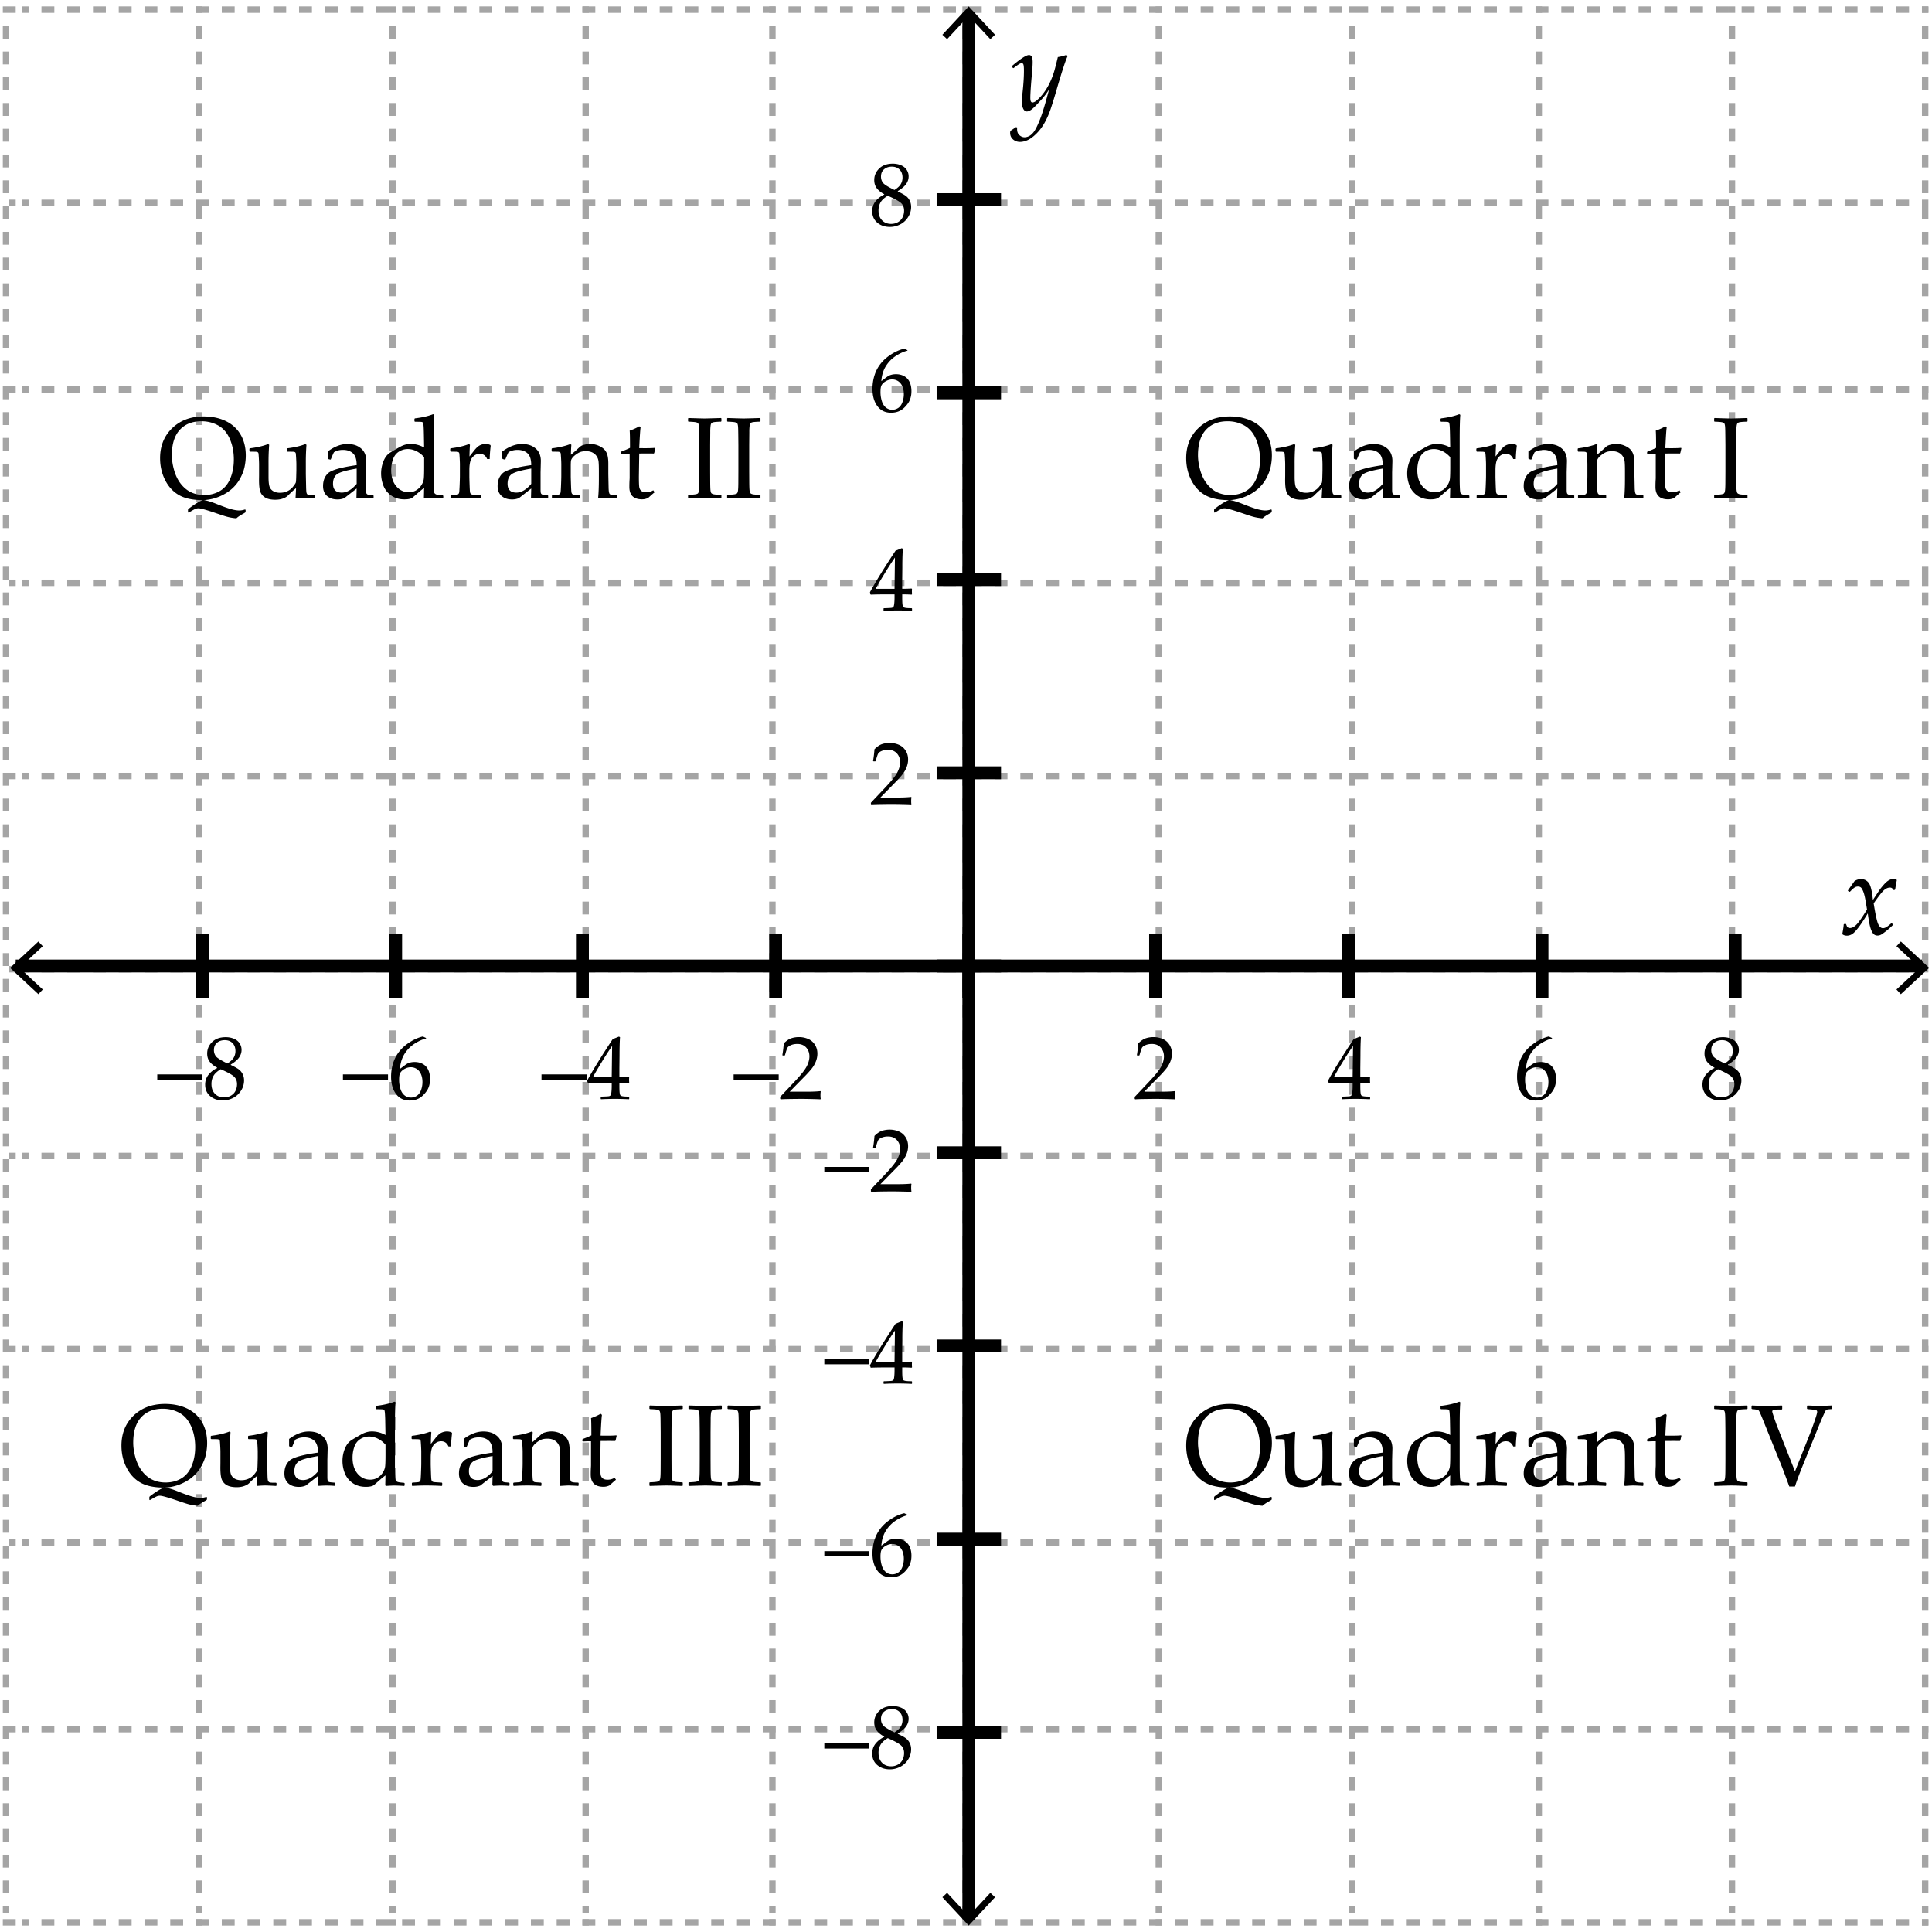 <svg xmlns="http://www.w3.org/2000/svg" width="300" height="300"><path fill="#FFF" d="M0 0h300v300H0z"/><g fill="none" stroke="#A5A5A5" stroke-miterlimit="10"><path d="M299.438 298.499h-1"/><path stroke-dasharray="2,2" d="M296.438 298.499h-293"/><path d="M2.438 298.499h-1"/></g><g fill="none" stroke="#A5A5A5" stroke-miterlimit="10"><path d="M299.438 268.499h-1"/><path stroke-dasharray="2,2" d="M296.438 268.499h-293"/><path d="M2.438 268.499h-1"/></g><g fill="none" stroke="#A5A5A5" stroke-miterlimit="10"><path d="M299.438 239.499h-1"/><path stroke-dasharray="2,2" d="M296.438 239.499h-293"/><path d="M2.438 239.499h-1"/></g><g fill="none" stroke="#A5A5A5" stroke-miterlimit="10"><path d="M299.438 209.499h-1"/><path stroke-dasharray="2,2" d="M296.438 209.499h-293"/><path d="M2.438 209.499h-1"/></g><g fill="none" stroke="#A5A5A5" stroke-miterlimit="10"><path d="M299.438 179.499h-1"/><path stroke-dasharray="2,2" d="M296.438 179.499h-293"/><path d="M2.438 179.499h-1"/></g><g fill="none" stroke="#A5A5A5" stroke-miterlimit="10"><path d="M299.438 150.499h-1"/><path stroke-dasharray="2,2" d="M296.438 150.499h-293"/><path d="M2.438 150.499h-1"/></g><g fill="none" stroke="#A5A5A5" stroke-miterlimit="10"><path d="M299.438 120.499h-1"/><path stroke-dasharray="2,2" d="M296.438 120.499h-293"/><path d="M2.438 120.499h-1"/></g><g fill="none" stroke="#A5A5A5" stroke-miterlimit="10"><path d="M299.438 90.499h-1"/><path stroke-dasharray="2,2" d="M296.438 90.499h-293"/><path d="M2.438 90.499h-1"/></g><g fill="none" stroke="#A5A5A5" stroke-miterlimit="10"><path d="M299.438 60.499h-1"/><path stroke-dasharray="2,2" d="M296.438 60.499h-293"/><path d="M2.438 60.499h-1"/></g><g fill="none" stroke="#A5A5A5" stroke-miterlimit="10"><path d="M299.438 31.499h-1"/><path stroke-dasharray="2,2" d="M296.438 31.499h-293"/><path d="M2.438 31.499h-1"/></g><g fill="none" stroke="#A5A5A5" stroke-miterlimit="10"><path d="M299.438 1.499h-1"/><path stroke-dasharray="2,2" d="M296.438 1.499h-293"/><path d="M2.438 1.499h-1"/></g><g fill="none" stroke="#A5A5A5" stroke-miterlimit="10"><path d="M298.938.999v1"/><path stroke-dasharray="2,2" d="M298.938 3.999v293"/><path d="M298.938 297.999v1"/></g><g fill="none" stroke="#A5A5A5" stroke-miterlimit="10"><path d="M268.938.999v1"/><path stroke-dasharray="2,2" d="M268.938 3.999v293"/><path d="M268.938 297.999v1"/></g><g fill="none" stroke="#A5A5A5" stroke-miterlimit="10"><path d="M238.938.999v1"/><path stroke-dasharray="2,2" d="M238.938 3.999v293"/><path d="M238.938 297.999v1"/></g><g fill="none" stroke="#A5A5A5" stroke-miterlimit="10"><path d="M209.938.999v1"/><path stroke-dasharray="2,2" d="M209.938 3.999v293"/><path d="M209.938 297.999v1"/></g><g fill="none" stroke="#A5A5A5" stroke-miterlimit="10"><path d="M179.938.999v1"/><path stroke-dasharray="2,2" d="M179.938 3.999v293"/><path d="M179.938 297.999v1"/></g><g fill="none" stroke="#A5A5A5" stroke-miterlimit="10"><path d="M149.938.999v1"/><path stroke-dasharray="2,2" d="M149.938 3.999v293"/><path d="M149.938 297.999v1"/></g><g fill="none" stroke="#A5A5A5" stroke-miterlimit="10"><path d="M119.938.999v1"/><path stroke-dasharray="2,2" d="M119.938 3.999v293"/><path d="M119.938 297.999v1"/></g><g fill="none" stroke="#A5A5A5" stroke-miterlimit="10"><path d="M90.938.999v1"/><path stroke-dasharray="2,2" d="M90.938 3.999v293"/><path d="M90.938 297.999v1"/></g><g fill="none" stroke="#A5A5A5" stroke-miterlimit="10"><path d="M60.938.999v1"/><path stroke-dasharray="2,2" d="M60.938 3.999v293"/><path d="M60.938 297.999v1"/></g><g fill="none" stroke="#A5A5A5" stroke-miterlimit="10"><path d="M30.938.999v1"/><path stroke-dasharray="2,2" d="M30.938 3.999v293"/><path d="M30.938 297.999v1"/></g><g fill="none" stroke="#A5A5A5" stroke-miterlimit="10"><path d="M.938.999v1"/><path stroke-dasharray="2,2" d="M.938 3.999v293"/><path d="M.938 297.999v1"/></g><path fill="none" stroke="#000" stroke-width="2" stroke-miterlimit="10" d="M150.438 1.999v296"/><path d="M146.33 5.398l.733.683 3.356-3.612 3.357 3.612.733-.683L150.419 1zM146.33 294.602l.733-.682 3.356 3.612 3.357-3.612.733.682-4.09 4.398z"/><g fill="none" stroke="#000" stroke-width="2" stroke-miterlimit="10"><path d="M269.438 154.999v-10M239.438 154.999v-10M209.438 154.999v-10M179.438 154.999v-10M150.438 154.999v-10M120.438 154.999v-10M90.438 154.999v-10M61.438 154.999v-10M31.438 154.999v-10"/></g><g fill="none" stroke="#000" stroke-width="2" stroke-miterlimit="10"><path d="M145.438 268.999h10M145.438 238.999h10M145.438 208.999h10M145.438 178.999h10M145.438 149.999h10M145.438 119.999h10M145.438 89.999h10M145.438 60.999h10M145.438 30.999h10"/></g><g><path fill="none" stroke="#000" stroke-width="2" stroke-miterlimit="10" d="M298.438 149.999h-296"/><path d="M295.164 146.197l-.682.732 3.612 3.357-3.612 3.357.682.732 4.399-4.089zM5.96 146.197l.683.732-3.612 3.357 3.612 3.357-.683.732-4.397-4.089z"/></g><g><path d="M135.314 125.027l-.082-.068v-.314l2.291-2.427c.943-.998 1.553-1.771 1.832-2.317.277-.547.416-1.058.416-1.531 0-.556-.168-1.019-.506-1.388-.336-.369-.793-.554-1.367-.554-.369 0-.689.058-.963.171s-.457.242-.551.383-.229.537-.406 1.189l-.063.055h-.279l-.068-.062c.104-.615.178-1.224.219-1.825.428-.42.828-.688 1.199-.803.371-.117.76-.175 1.166-.175.482 0 .945.091 1.387.273.443.183.799.478 1.066.886.27.407.404.881.404 1.418 0 .4-.08.803-.236 1.207a4.426 4.426 0 0 1-.691 1.168c-.303.377-.715.826-1.24 1.351l-2.133 2.174h2.701a20 20 0 0 0 2.07-.089l.049.055a3.655 3.655 0 0 0-.041.608c0 .228.014.407.041.54l-.049.075a45.784 45.784 0 0 0-1.51-.048 83.02 83.02 0 0 0-1.348-.021c-.441 0-1.037.006-1.783.017-.747.012-1.255.029-1.525.052z"/></g><g><path d="M137.25 94.847l-.055-.055v-.294l.055-.055c.674-.018 1.074-.039 1.199-.062s.217-.071.277-.144c.059-.073.104-.25.133-.533s.045-.583.045-.902v-.506h-1.498c-.869 0-1.605.014-2.207.041l-.117-.369c.793-1.486 2.117-3.637 3.973-6.453l.963-.39.172.082a45.094 45.094 0 0 0-.076 2.878l-.02 1.928v1.415a25.52 25.52 0 0 0 1.455-.041l.063.068c-.01.173-.014.298-.014.376.004.15.012.298.02.444l-.068.062a18.744 18.744 0 0 0-1.107-.041h-.348v.458c0 .51.014.873.041 1.087s.07.352.129.414c.061.062.18.107.359.137s.49.047.934.051l.061.055v.294l-.055.055a44.929 44.929 0 0 0-2.016-.055c-.886 0-1.652.018-2.298.055zm-1.266-3.418h2.92l.061-4.86a51.608 51.608 0 0 0-1.654 2.57c-.665 1.089-1.108 1.852-1.327 2.29z"/></g><g><path d="M140.906 54.378v.082c-.496.105-1.063.353-1.699.745a5.11 5.11 0 0 0-1.602 1.579c-.434.661-.684 1.458-.752 2.393.154-.109.332-.242.533-.396.26-.196.449-.331.57-.403s.283-.137.484-.191c.203-.055.438-.082.701-.082.471 0 .891.104 1.266.311.373.208.654.513.84.916.188.403.281.874.281 1.412 0 .761-.186 1.398-.555 1.911s-.76.879-1.176 1.101c-.414.221-.891.332-1.428.332-.916 0-1.627-.343-2.133-1.029s-.76-1.578-.76-2.676c0-.729.105-1.43.318-2.102a5.62 5.62 0 0 1 .967-1.825c.434-.544.986-1.029 1.658-1.453s1.334-.711 1.986-.861l.501.236zm-4.183 6.522c0 .451.064.898.195 1.34.129.442.338.784.625 1.025s.625.362 1.012.362c.334 0 .641-.093.924-.28.281-.187.498-.479.645-.878.148-.399.223-.819.223-1.261s-.072-.837-.219-1.186a1.802 1.802 0 0 0-.635-.813 1.657 1.657 0 0 0-.971-.291c-.273 0-.547.066-.82.198s-.484.283-.633.451-.242.348-.283.537-.063.454-.063.796z"/></g><g><path d="M137.297 30.153c-.506-.269-.889-.578-1.152-.926-.262-.349-.393-.771-.393-1.268 0-.697.258-1.295.773-1.794.514-.499 1.217-.749 2.105-.749.451 0 .869.079 1.254.236s.682.392.893.704c.209.312.314.66.314 1.042 0 .401-.123.785-.369 1.152s-.682.739-1.307 1.118v.062c.533.255.93.472 1.186.649.258.178.469.418.633.721s.246.653.246 1.049c0 .542-.156 1.063-.469 1.562a3.083 3.083 0 0 1-1.232 1.138c-.512.26-1.039.39-1.586.39-.799 0-1.457-.223-1.977-.67s-.779-1.042-.779-1.784c0-.602.18-1.12.537-1.555s.799-.773 1.322-1.015v-.062zm.555.246c-.539.319-.912.662-1.121 1.029a2.457 2.457 0 0 0-.314 1.248c0 .652.182 1.163.547 1.535.363.372.834.557 1.408.557.391 0 .746-.091 1.066-.273.318-.182.557-.432.713-.749.158-.317.236-.662.236-1.036 0-.538-.188-.957-.564-1.258-.376-.301-1.034-.652-1.971-1.053zm1.039-.902c.486-.305.818-.612.99-.919.174-.308.26-.639.26-.995 0-.524-.15-.939-.451-1.244s-.703-.458-1.209-.458c-.484 0-.885.136-1.203.407-.32.271-.479.65-.479 1.138 0 .369.104.689.311.96s.8.641 1.781 1.111z"/></g><g><path d="M128 271.512v-.813h7v.813h-7zM137.297 269.653c-.506-.27-.889-.578-1.152-.926-.262-.35-.393-.771-.393-1.269 0-.697.258-1.296.773-1.794.514-.5 1.217-.749 2.105-.749.451 0 .869.079 1.254.235.385.158.682.393.893.705.209.312.314.659.314 1.042 0 .401-.123.785-.369 1.151-.246.367-.682.74-1.307 1.118v.062c.533.256.93.472 1.186.649.258.178.469.418.633.722.164.303.246.652.246 1.049a2.9 2.9 0 0 1-.469 1.563 3.09 3.09 0 0 1-1.232 1.138c-.512.26-1.039.39-1.586.39-.799 0-1.457-.223-1.977-.67s-.779-1.041-.779-1.784c0-.602.18-1.12.537-1.556a3.69 3.69 0 0 1 1.322-1.015v-.061zm.555.246c-.539.318-.912.662-1.121 1.029a2.45 2.45 0 0 0-.314 1.247c0 .651.182 1.163.547 1.534.363.372.834.558 1.408.558.391 0 .746-.091 1.066-.273.318-.183.557-.432.713-.749.158-.316.236-.662.236-1.035 0-.537-.188-.957-.564-1.258-.376-.301-1.034-.653-1.971-1.053zm1.039-.902c.486-.305.818-.611.99-.92.174-.307.26-.639.26-.994 0-.523-.15-.939-.451-1.244s-.703-.458-1.209-.458c-.484 0-.885.136-1.203.407-.32.271-.479.65-.479 1.138 0 .369.104.689.311.96.206.271.8.642 1.781 1.111z"/></g><g><path d="M128 241.679v-.813h7v.813h-7zM140.906 235.212v.082c-.496.104-1.063.353-1.699.745a5.12 5.12 0 0 0-1.602 1.579c-.434.661-.684 1.458-.752 2.393.154-.109.332-.241.533-.396.26-.196.449-.331.57-.403s.283-.137.484-.191c.203-.055.438-.082.701-.082.471 0 .891.104 1.266.311.373.208.654.514.84.916.188.404.281.875.281 1.412 0 .762-.186 1.398-.555 1.91-.369.514-.76.88-1.176 1.102-.414.221-.891.331-1.428.331-.916 0-1.627-.343-2.133-1.028-.506-.687-.76-1.578-.76-2.677 0-.729.105-1.43.318-2.103.211-.672.535-1.28.967-1.824.434-.545.986-1.029 1.658-1.453s1.334-.711 1.986-.861l.501.237zm-4.183 6.522c0 .451.064.897.195 1.34.129.442.338.784.625 1.025s.625.362 1.012.362c.334 0 .641-.094.924-.28.281-.187.498-.479.645-.878.148-.399.223-.82.223-1.262s-.072-.838-.219-1.186a1.805 1.805 0 0 0-.635-.814 1.663 1.663 0 0 0-.971-.29c-.273 0-.547.065-.82.198s-.484.283-.633.451-.242.348-.283.537a3.884 3.884 0 0 0-.063.797z"/></g><g><path d="M128 211.846v-.813h7v.813h-7zM137.25 214.888l-.055-.055v-.294l.055-.055c.674-.018 1.074-.039 1.199-.062s.217-.071.277-.144c.059-.072.104-.25.133-.533s.045-.584.045-.902v-.506h-1.498c-.869 0-1.605.014-2.207.041l-.117-.369c.793-1.486 2.117-3.637 3.973-6.453l.963-.39.172.082a45.05 45.05 0 0 0-.076 2.878l-.02 1.928v1.415a27.554 27.554 0 0 0 1.455-.041l.063.068c-.01.173-.014.298-.014.376.004.15.012.299.02.444l-.068.062a18.744 18.744 0 0 0-1.107-.041h-.348v.458c0 .511.014.872.041 1.087s.07.352.129.414c.061.061.18.106.359.137.18.029.49.047.934.051l.061.055v.294l-.055.055a41.955 41.955 0 0 0-4.314 0zm-1.266-3.418h2.92l.061-4.86a51.14 51.14 0 0 0-1.654 2.57c-.665 1.09-1.108 1.853-1.327 2.29z"/></g><g><path d="M128 182.013v-.813h7v.813h-7zM135.314 185.069l-.082-.069v-.314l2.291-2.427c.943-.998 1.553-1.771 1.832-2.317.277-.547.416-1.057.416-1.531 0-.557-.168-1.019-.506-1.388-.336-.369-.793-.554-1.367-.554-.369 0-.689.057-.963.171s-.457.241-.551.383-.229.538-.406 1.189l-.063.055h-.279l-.068-.062c.104-.615.178-1.224.219-1.825.428-.419.828-.687 1.199-.804.371-.115.76-.174 1.166-.174.482 0 .945.092 1.387.273.443.182.799.478 1.066.885.27.408.404.881.404 1.419 0 .401-.08.804-.236 1.206a4.436 4.436 0 0 1-.691 1.17c-.303.375-.715.826-1.24 1.35l-2.133 2.174h2.701c.828 0 1.52-.029 2.07-.089l.049.055a3.672 3.672 0 0 0-.041.608c0 .229.014.408.041.54l-.049.075a48.81 48.81 0 0 0-1.51-.048 83.02 83.02 0 0 0-1.348-.021c-.441 0-1.037.006-1.783.018-.747.012-1.255.028-1.525.052z"/></g><g><path d="M176.28 170.702l-.082-.068v-.314l2.29-2.428c.943-.998 1.554-1.77 1.832-2.316s.417-1.058.417-1.531c0-.557-.169-1.02-.506-1.389s-.793-.553-1.367-.553c-.369 0-.69.057-.964.17-.273.114-.457.242-.55.383-.094.142-.229.538-.407 1.189l-.062.055h-.28l-.068-.061c.104-.615.178-1.225.219-1.826.429-.419.828-.687 1.2-.803.371-.116.76-.174 1.165-.174.483 0 .945.091 1.388.273.442.182.798.477 1.066.885s.403.881.403 1.418c0 .401-.079.804-.235 1.207a4.459 4.459 0 0 1-.691 1.169 17.87 17.87 0 0 1-1.24 1.351l-2.133 2.174h2.7c.829 0 1.52-.03 2.071-.09l.048.055a3.676 3.676 0 0 0-.041.609c0 .228.014.407.041.539l-.048.076c-.328-.019-.832-.035-1.511-.049s-1.128-.02-1.347-.02c-.442 0-1.037.006-1.784.017s-1.255.028-1.524.052z"/></g><g><path d="M208.383 170.688l-.055-.055v-.295l.055-.055c.675-.018 1.074-.038 1.2-.061a.439.439 0 0 0 .276-.145c.06-.072.104-.25.134-.533.029-.282.044-.583.044-.902v-.506h-1.497c-.87 0-1.606.014-2.208.041l-.116-.369c.793-1.485 2.117-3.637 3.972-6.453l.964-.389.171.082c-.05.774-.075 1.733-.075 2.877l-.021 1.928v1.416a27.599 27.599 0 0 0 1.456-.041l.062.068a8.353 8.353 0 0 0-.014.375c.005.15.012.299.021.445l-.068.061a18.803 18.803 0 0 0-1.107-.041h-.349v.459c0 .51.014.872.041 1.086.027.215.07.353.13.414s.179.107.359.137c.18.029.49.047.933.051l.062.055v.295l-.055.055a44.968 44.968 0 0 0-2.017-.055c-.885 0-1.651.018-2.298.055zm-1.265-3.418h2.919l.062-4.861a50.89 50.89 0 0 0-1.654 2.57c-.666 1.09-1.108 1.854-1.327 2.291z"/></g><g><path d="M240.997 161.178v.082c-.497.105-1.063.354-1.699.746a5.13 5.13 0 0 0-1.603 1.578c-.433.661-.684 1.459-.752 2.393.155-.109.333-.241.533-.396.26-.195.45-.33.571-.402a1.88 1.88 0 0 1 .484-.191c.203-.055.437-.082.701-.082.47 0 .891.104 1.265.311s.654.513.841.916.28.874.28 1.412c0 .761-.185 1.397-.554 1.91s-.761.879-1.176 1.101-.891.331-1.429.331c-.916 0-1.627-.342-2.133-1.028s-.759-1.578-.759-2.677c0-.729.105-1.43.318-2.102.211-.672.534-1.281.967-1.825s.985-1.028 1.658-1.452c.672-.424 1.334-.711 1.985-.861l.502.236zm-4.184 6.522c0 .451.064.898.195 1.34.129.442.338.784.625 1.025a1.52 1.52 0 0 0 1.012.363c.333 0 .641-.094.923-.281.282-.187.498-.479.646-.878.148-.399.223-.819.223-1.261 0-.442-.073-.838-.219-1.187s-.357-.62-.636-.813-.602-.291-.971-.291a1.86 1.86 0 0 0-.82.199 1.964 1.964 0 0 0-.632.451c-.148.168-.243.348-.284.536s-.062.455-.062.797z"/></g><g><path d="M266.22 165.786c-.506-.269-.89-.577-1.152-.926-.262-.349-.393-.771-.393-1.268 0-.697.258-1.296.772-1.795s1.217-.748 2.105-.748c.451 0 .869.078 1.255.235.385.157.682.392.892.704s.314.66.314 1.043c0 .4-.123.785-.369 1.151s-.682.739-1.306 1.118v.061c.533.256.929.473 1.186.65.258.178.469.418.633.721s.246.652.246 1.049a2.9 2.9 0 0 1-.469 1.563c-.312.499-.723.879-1.233 1.139s-1.039.389-1.586.389c-.798 0-1.456-.223-1.976-.67-.52-.446-.779-1.041-.779-1.783 0-.602.179-1.121.537-1.556a3.682 3.682 0 0 1 1.322-1.015v-.062zm.553.246c-.538.319-.911.662-1.121 1.029s-.314.783-.314 1.248c0 .651.183 1.162.547 1.534s.834.558 1.408.558c.392 0 .747-.092 1.066-.273.319-.183.558-.432.714-.749.158-.317.236-.662.236-1.036 0-.537-.188-.957-.564-1.258-.375-.301-1.033-.652-1.972-1.053zm1.04-.903c.487-.305.818-.611.991-.919s.26-.64.26-.995c0-.523-.15-.938-.451-1.244-.301-.305-.704-.457-1.21-.457-.483 0-.884.135-1.203.406s-.479.65-.479 1.139c0 .369.104.689.312.96.206.271.8.642 1.78 1.11z"/></g><g><path d="M24.42 167.645v-.813h7v.813h-7zM33.717 165.786c-.506-.269-.89-.577-1.152-.926-.262-.349-.393-.771-.393-1.268 0-.697.258-1.296.772-1.795s1.217-.748 2.105-.748c.451 0 .869.078 1.255.235.385.157.682.392.892.704s.314.66.314 1.043c0 .4-.123.785-.369 1.151s-.682.739-1.306 1.118v.061c.533.256.929.473 1.186.65.258.178.469.418.633.721s.246.652.246 1.049a2.9 2.9 0 0 1-.469 1.563c-.312.499-.723.879-1.233 1.139s-1.039.389-1.586.389c-.798 0-1.456-.223-1.976-.67-.52-.446-.779-1.041-.779-1.783 0-.602.179-1.121.537-1.556a3.682 3.682 0 0 1 1.322-1.015v-.062zm.554.246c-.538.319-.911.662-1.121 1.029s-.314.783-.314 1.248c0 .651.183 1.162.547 1.534s.834.558 1.408.558c.392 0 .747-.092 1.066-.273.319-.183.558-.432.714-.749.158-.317.236-.662.236-1.036 0-.537-.188-.957-.564-1.258-.376-.301-1.034-.652-1.972-1.053zm1.039-.903c.487-.305.818-.611.991-.919s.26-.64.26-.995c0-.523-.15-.938-.451-1.244-.301-.305-.704-.457-1.21-.457-.483 0-.884.135-1.203.406s-.479.65-.479 1.139c0 .369.104.689.312.96.206.271.8.642 1.78 1.11z"/></g><g><path d="M53.252 167.645v-.813h7v.813h-7zM66.158 161.178v.082c-.497.105-1.063.354-1.699.746a5.13 5.13 0 0 0-1.603 1.578c-.433.661-.684 1.459-.752 2.393.155-.109.333-.241.533-.396.26-.195.45-.33.571-.402a1.88 1.88 0 0 1 .484-.191c.203-.055.437-.082.701-.082.47 0 .891.104 1.265.311s.654.513.841.916.28.874.28 1.412c0 .761-.185 1.397-.554 1.91s-.761.879-1.176 1.101-.891.331-1.429.331c-.916 0-1.627-.342-2.133-1.028s-.759-1.578-.759-2.677c0-.729.105-1.43.318-2.102.211-.672.534-1.281.967-1.825s.985-1.028 1.658-1.452c.672-.424 1.334-.711 1.985-.861l.502.236zm-4.183 6.522c0 .451.064.898.195 1.34.129.442.338.784.625 1.025a1.52 1.52 0 0 0 1.012.363c.333 0 .641-.094.923-.281.282-.187.498-.479.646-.878.148-.399.223-.819.223-1.261 0-.442-.073-.838-.219-1.187s-.357-.62-.636-.813-.602-.291-.971-.291a1.86 1.86 0 0 0-.82.199 1.964 1.964 0 0 0-.632.451c-.148.168-.243.348-.284.536s-.062.455-.062.797z"/></g><g><path d="M84.084 167.645v-.813h7v.813h-7zM93.333 170.688l-.055-.055v-.295l.055-.055c.675-.018 1.074-.038 1.2-.061a.439.439 0 0 0 .276-.145c.06-.072.104-.25.134-.533.029-.282.044-.583.044-.902v-.506H93.49c-.87 0-1.606.014-2.208.041l-.116-.369c.793-1.485 2.117-3.637 3.972-6.453l.964-.389.171.082c-.05.774-.075 1.733-.075 2.877l-.021 1.928v1.416a27.599 27.599 0 0 0 1.456-.041l.062.068a8.353 8.353 0 0 0-.014.375c.005.15.012.299.021.445l-.068.061a18.803 18.803 0 0 0-1.107-.041h-.349v.459c0 .51.014.872.041 1.086.027.215.07.353.13.414s.179.107.359.137c.18.029.49.047.933.051l.062.055v.295l-.055.055a44.968 44.968 0 0 0-2.017-.055c-.885 0-1.651.018-2.298.055zm-1.265-3.418h2.919l.062-4.861a50.89 50.89 0 0 0-1.654 2.57c-.666 1.09-1.108 1.854-1.327 2.291z"/></g><g><path d="M113.916 167.645v-.813h7v.813h-7zM121.23 170.702l-.082-.068v-.314l2.29-2.428c.943-.998 1.554-1.77 1.832-2.316s.417-1.058.417-1.531c0-.557-.169-1.02-.506-1.389s-.793-.553-1.367-.553c-.369 0-.69.057-.964.17-.273.114-.457.242-.55.383-.094.142-.229.538-.407 1.189l-.062.055h-.28l-.068-.061c.104-.615.178-1.225.219-1.826.429-.419.828-.687 1.2-.803.371-.116.76-.174 1.165-.174.483 0 .945.091 1.388.273.442.182.798.477 1.066.885s.403.881.403 1.418c0 .401-.079.804-.235 1.207a4.459 4.459 0 0 1-.691 1.169 17.87 17.87 0 0 1-1.24 1.351l-2.133 2.174h2.7c.829 0 1.52-.03 2.071-.09l.048.055a3.676 3.676 0 0 0-.041.609c0 .228.014.407.041.539l-.048.076c-.328-.019-.832-.035-1.511-.049s-1.128-.02-1.347-.02c-.442 0-1.037.006-1.784.017s-1.255.028-1.524.052z"/></g><g><path d="M286.07 145.053c.141-.75.214-1.248.22-1.494l.053-.07.229-.035.088.053.176.448a.75.75 0 0 0 .422.149c.369 0 .744-.215 1.125-.646.381-.43.891-1.173 1.529-2.228-.029-.193-.1-.62-.211-1.278-.111-.66-.234-1.159-.369-1.499s-.263-.557-.382-.65a.662.662 0 0 0-.418-.141.996.996 0 0 0-.523.136 3.255 3.255 0 0 0-.558.479l-.185.185-.088.018-.211-.123-.018-.097 1.011-1.433a1.753 1.753 0 0 1 1.037-.316c.486 0 .879.193 1.178.58s.516 1.274.65 2.663l.94-1.424c.094-.158.302-.428.624-.809s.609-.647.861-.8.501-.229.747-.229c.188 0 .369.05.545.149-.135.691-.22 1.181-.255 1.468l-.062.07-.141.035-.088-.044a.84.84 0 0 0-.225-.269.539.539 0 0 0-.303-.074c-.305 0-.611.133-.918.4-.309.266-.843.95-1.604 2.052.27 1.705.502 2.772.698 3.204.196.43.441.646.734.646.17 0 .344-.052.523-.153.178-.104.44-.307.786-.611l.105.009.123.185-.009.105c-.375.369-.729.683-1.059.94-.332.258-.58.434-.748.527a1.13 1.13 0 0 1-.566.141c-.287 0-.519-.114-.694-.343s-.325-.577-.448-1.046-.243-1.151-.36-2.048c-.498.838-.958 1.538-1.38 2.101s-.767.929-1.033 1.099-.543.255-.83.255c-.29.001-.53-.079-.718-.237z"/></g><g><path d="M156.895 20.323l.87-.589.185.062a1.976 1.976 0 0 0-.018.246c0 .422.123.74.369.954s.51.321.791.321c.223 0 .449-.057.682-.171.23-.114.457-.303.676-.567.221-.264.468-.706.743-1.327s.525-1.291.751-2.008.444-1.466.655-2.246l.299-1.099c-.398.609-.765 1.099-1.099 1.468s-.662.721-.984 1.055-.589.565-.8.694-.398.193-.563.193c-.246 0-.439-.151-.58-.453s-.211-.675-.211-1.121c0-.229.041-.697.123-1.406.141-1.283.211-2.396.211-3.34 0-.486-.025-.804-.075-.954s-.136-.224-.259-.224c-.135 0-.305.067-.51.202s-.463.322-.773.563l-.114-.035-.097-.211.026-.132c1.307-1.102 2.168-1.652 2.584-1.652a.48.48 0 0 1 .418.229c.102.152.153.439.153.861 0 .398-.029.92-.088 1.564-.182 1.992-.272 3.322-.272 3.99 0 .234.024.413.074.536s.14.185.269.185c.088 0 .203-.035.347-.105s.374-.261.69-.571.633-.702.949-1.173.599-.992.849-1.56c.248-.568.443-1.11.584-1.626s.311-1.187.51-2.013c.398-.059.841-.17 1.327-.334l.193.176c-.293.586-.832 2.218-1.617 4.896a85.41 85.41 0 0 1-.997 3.256c-.268.794-.582 1.518-.945 2.171s-.785 1.22-1.266 1.701-.934.819-1.357 1.015c-.426.196-.831.294-1.218.294-.416 0-.775-.13-1.077-.391s-.452-.602-.452-1.024c0-.089.014-.189.044-.3z"/></g><g><path d="M188.525 79.547v-.404l.053-.105c.932-.721 1.676-1.181 2.232-1.38-1.541 0-2.768-.259-3.679-.778s-1.629-1.293-2.153-2.325-.787-2.168-.787-3.41c0-1.898.629-3.453 1.886-4.663s2.882-1.815 4.874-1.815c1.295 0 2.438.237 3.428.712s1.758 1.172 2.303 2.092.816 2.01.816 3.27c0 .539-.06 1.107-.18 1.705s-.35 1.21-.689 1.837-.781 1.178-1.323 1.652-1.187.867-1.934 1.178-1.536.492-2.368.545c.492.07 1.139.267 1.941.589 1.014.404 1.771.675 2.272.813s.933.207 1.296.207c.24 0 .531-.053.871-.158l.088.062v.299l-.035.088a2.753 2.753 0 0 1-.387.237c-.504.287-.838.516-1.002.686-.1 0-.311-.023-.633-.07s-.648-.119-.977-.215-.84-.265-1.537-.505c-1.488-.51-2.406-.765-2.752-.765-.152 0-.306.031-.461.092s-.371.174-.646.338l-.43.246-.087-.055zm-2.505-8.851c0 .715.116 1.484.348 2.307s.577 1.529 1.037 2.118.99 1.027 1.591 1.314 1.284.431 2.052.431c.908 0 1.717-.208 2.426-.624s1.248-1.062 1.617-1.938.555-1.859.555-2.949c0-1.184-.211-2.253-.633-3.208s-1.023-1.649-1.803-2.083-1.643-.65-2.592-.65c-1.424 0-2.547.445-3.367 1.336s-1.231 2.206-1.231 3.946zM200.961 68.956l.168.114a36.31 36.31 0 0 0-.098 2.927v2.048c0 .75.058 1.271.172 1.564s.313.517.594.672.615.233 1.002.233c.428 0 .816-.083 1.168-.25s.646-.403.884-.708.374-.51.409-.615.059-.401.07-.888l.025-.984v-.949c0-.234-.012-.554-.035-.958s-.042-.653-.057-.747-.061-.163-.137-.207-.229-.066-.457-.066l-.738-.009-.078-.07v-.378l.07-.07c1.119-.135 2.063-.354 2.83-.659l.166.114a36.441 36.441 0 0 0-.096 2.927v1.547c0 .088.014.806.043 2.153.012.498.043.801.093.91s.118.185.206.229.35.066.783.066h.246l.078.07v.352l-.07.079a36.017 36.017 0 0 0-1.66-.07c-.357 0-.771.021-1.24.062l-.078-.07c.035-.598.061-1.104.078-1.521-.369.287-.791.671-1.266 1.151-.182.182-.441.334-.781.457s-.727.185-1.16.185c-.656 0-1.168-.104-1.534-.312s-.626-.495-.778-.861-.229-.998-.229-1.894l.01-.694V72.12c0-.234-.012-.554-.035-.958s-.043-.653-.058-.747-.06-.163-.136-.207-.229-.066-.457-.066l-.738-.009-.08-.07v-.378l.07-.07c1.12-.135 2.063-.354 2.831-.659zM210.639 71.373l-.344-.088-.07-.088v-1.09c1.043-.773 2.057-1.16 3.041-1.16.674 0 1.234.126 1.68.378s.768.567.967.945.299.819.299 1.323l-.045 1.767v2.619c0 .357.025.574.075.65s.106.127.171.154.186.048.361.066l.5.044.07.079v.352l-.07.07a14.727 14.727 0 0 0-1.195-.053c-.352 0-.773.018-1.266.053l-.131-.123.035-1.415-1.916 1.494a2.702 2.702 0 0 1-1.055.202c-.469 0-.872-.085-1.209-.255s-.595-.407-.773-.712-.268-.674-.268-1.107c0-.861.27-1.534.809-2.017s2.01-.895 4.412-1.235c0-.867-.193-1.478-.58-1.833s-.906-.532-1.557-.532c-.34 0-.648.05-.927.149s-.438.18-.479.242-.199.42-.475 1.077l-.06.044zm4.078 1.389c-1.641.275-2.664.571-3.068.888s-.605.806-.605 1.468c0 .914.453 1.371 1.361 1.371.779 0 1.551-.451 2.313-1.354v-2.373zM223.689 65.414v-.369l.07-.079c1.119-.129 2.063-.346 2.83-.65l.168.105c-.064.674-.098 2.024-.098 4.052v5.757c0 .592.011 1.109.031 1.551s.057.705.109.787.14.149.26.202.461.103 1.023.149l.08.07v.334l-.08.079a24.458 24.458 0 0 0-1.477-.062c-.316 0-.768.021-1.354.062l-.096-.097c.018-.574.025-.976.025-1.204l.01-.334c-.322.234-.645.495-.967.782-.475.422-.785.686-.932.791-.27.135-.654.202-1.152.202-.809 0-1.495-.199-2.061-.598s-.969-.907-1.209-1.525-.359-1.252-.359-1.903c0-.662.124-1.299.373-1.912s.604-1.059 1.063-1.34.961-.573 1.503-.875 1.08-.453 1.613-.453c.744 0 1.453.185 2.127.554l-.035-1.96c-.012-.68-.029-1.153-.053-1.419s-.053-.425-.088-.475-.096-.086-.181-.11-.44-.035-1.067-.035l-.076-.077zm1.504 5.581c-.363-.41-.767-.724-1.209-.94s-.887-.325-1.332-.325c-.492 0-.95.133-1.375.4s-.73.662-.918 1.187-.281 1.094-.281 1.709c0 1.025.259 1.849.777 2.47s1.17.932 1.955.932c.428 0 .808-.098 1.139-.294s.604-.461.817-.795.339-.668.374-1.002.053-.946.053-1.837v-1.505zM232.145 68.956l.168.114c-.035.34-.063.943-.08 1.811l.66-.835c.217-.275.408-.488.575-.637s.362-.265.585-.347.451-.123.686-.123c.258 0 .5.053.729.158l.063.123a20.947 20.947 0 0 0-.158 2.057h-.396c-.234-.539-.611-.809-1.133-.809-.363 0-.68.116-.949.347s-.45.521-.541.87-.137.79-.137 1.323v.976c0 .176.012.606.035 1.292s.049 1.081.075 1.187.067.183.123.233.129.083.22.101.508.047 1.252.088l.08.07v.369l-.08.079a40.637 40.637 0 0 0-2.443-.07c-.674 0-1.377.023-2.109.07l-.078-.079v-.369l.078-.07c.568-.035.89-.062.963-.079s.138-.054.193-.11.094-.141.114-.255.044-.492.07-1.134.04-1.126.04-1.455V72.12c0-.234-.012-.554-.035-.958s-.043-.653-.058-.747-.06-.163-.136-.207-.229-.066-.457-.066l-.738-.009-.08-.07v-.378l.07-.07c1.118-.135 2.061-.354 2.829-.659zM237.744 71.373l-.344-.088-.07-.088v-1.09c1.043-.773 2.057-1.16 3.041-1.16.674 0 1.234.126 1.68.378s.768.567.967.945.299.819.299 1.323l-.045 1.767v2.619c0 .357.025.574.075.65s.106.127.171.154.186.048.361.066l.5.044.07.079v.352l-.07.07a14.727 14.727 0 0 0-1.195-.053c-.352 0-.773.018-1.266.053l-.131-.123.035-1.415-1.916 1.494a2.702 2.702 0 0 1-1.055.202c-.469 0-.872-.085-1.209-.255s-.595-.407-.773-.712-.268-.674-.268-1.107c0-.861.27-1.534.809-2.017s2.01-.895 4.412-1.235c0-.867-.193-1.478-.58-1.833s-.906-.532-1.557-.532c-.34 0-.648.05-.927.149s-.438.18-.479.242-.199.42-.475 1.077l-.06.044zm4.078 1.389c-1.641.275-2.664.571-3.068.888s-.605.806-.605 1.468c0 .914.453 1.371 1.361 1.371.779 0 1.551-.451 2.313-1.354v-2.373zM247.887 68.956l.166.114c-.035.393-.059.908-.07 1.547.469-.387.914-.779 1.336-1.178.123-.111.239-.193.348-.246s.289-.108.541-.167.51-.088.773-.088c.445 0 .877.091 1.296.272s.735.397.949.646.362.543.444.883.123.759.123 1.257v1.547c0 .1.014.829.043 2.188.012.557.074.888.186.993s.475.158 1.09.158l.07.07v.378l-.07.07a29.102 29.102 0 0 0-1.512-.07c-.152 0-.58.023-1.283.07l-.105-.097c.076-.762.113-1.755.113-2.979v-1.151c0-.691-.016-1.189-.048-1.494s-.13-.582-.294-.831-.385-.442-.66-.58-.604-.207-.984-.207c-.305 0-.564.031-.781.092s-.461.188-.73.378-.469.369-.598.536-.206.322-.232.466-.039.45-.039.918v1.529c0 .129.012.543.035 1.244s.048 1.109.074 1.226.066.202.119.255.117.086.193.101.393.04.949.075l.078.07v.369l-.07.079a33.066 33.066 0 0 0-2.117-.07c-.674 0-1.377.023-2.109.07l-.08-.079v-.369l.08-.07c.568-.035.889-.062.962-.079s.138-.054.193-.11.094-.141.114-.255.044-.492.07-1.134.039-1.126.039-1.455V72.12c0-.234-.012-.554-.035-.958s-.042-.653-.057-.747-.061-.163-.137-.207-.229-.066-.457-.066l-.738-.009-.078-.07v-.378l.07-.07c1.119-.135 2.062-.354 2.83-.659zM255.762 70.433v-.229l.061-.088c.551-.205.996-.396 1.336-.571 0-1.529-.018-2.42-.053-2.672.604-.211 1.1-.437 1.486-.677l.211.176c-.059.369-.129 1.441-.211 3.217.293.006.609.009.949.009.691 0 1.186-.018 1.484-.053l.063.062-.168.738-.07.079a49.737 49.737 0 0 0-.992-.009c-.328 0-.75.003-1.266.009l-.053 3.577c0 .826.019 1.367.057 1.622s.144.454.316.598.43.215.77.215c.393 0 .756-.103 1.09-.308l.211.316c-.141.1-.479.393-1.012.879a2.197 2.197 0 0 1-.932.211c-1.318 0-1.977-.639-1.977-1.916 0-.469.012-.867.035-1.195.006-.1.008-.202.008-.308v-3.647h-.359c-.264 0-.566.012-.906.035l-.078-.07zM266.246 64.913l1.1.035c.721.023 1.191.035 1.414.035.199 0 1.041-.023 2.523-.07l.07.062v.439l-.07.062c-.404.012-.717.029-.937.053s-.38.067-.479.132-.165.215-.197.453-.049.567-.049.989l-.018 2.021v4.069l.01 1.714c.006.662.023 1.09.053 1.283s.071.322.127.387.162.119.32.163.549.078 1.17.101l.07.053v.439l-.07.07-1.547-.053a36.028 36.028 0 0 0-.977-.018c-.182 0-1.02.023-2.514.07l-.07-.07v-.439l.07-.053c.545-.023.908-.053 1.09-.088s.304-.081.365-.136.111-.174.149-.356.06-.586.065-1.213l.01-1.854v-4.069l-.018-1.714c-.006-.668-.022-1.099-.049-1.292s-.067-.322-.123-.387-.162-.117-.32-.158-.549-.073-1.17-.097l-.07-.062v-.439l.072-.062z"/><g><path d="M29.192 79.547v-.404l.053-.105c.932-.721 1.676-1.181 2.232-1.38-1.541 0-2.767-.259-3.678-.778s-1.629-1.293-2.153-2.325-.787-2.168-.787-3.41c0-1.898.628-3.453 1.885-4.663s2.881-1.815 4.874-1.815c1.295 0 2.438.237 3.428.712s1.758 1.172 2.303 2.092.817 2.01.817 3.27c0 .539-.06 1.107-.18 1.705s-.35 1.21-.69 1.837-.781 1.178-1.323 1.652-1.187.867-1.934 1.178-1.537.492-2.369.545c.492.07 1.14.267 1.942.589 1.014.404 1.771.675 2.272.813s.933.207 1.296.207c.24 0 .53-.053.87-.158l.088.062v.299l-.035.088a2.753 2.753 0 0 1-.387.237c-.504.287-.838.516-1.002.686-.1 0-.311-.023-.633-.07s-.647-.119-.976-.215-.841-.265-1.538-.505c-1.488-.51-2.405-.765-2.751-.765-.152 0-.306.031-.461.092s-.371.174-.646.338l-.429.244-.088-.053zm-2.504-8.851c0 .715.116 1.484.347 2.307s.577 1.529 1.037 2.118.99 1.027 1.591 1.314 1.285.431 2.052.431c.908 0 1.717-.208 2.426-.624s1.248-1.062 1.617-1.938.554-1.859.554-2.949c0-1.184-.211-2.253-.633-3.208s-1.022-1.649-1.802-2.083-1.644-.65-2.593-.65c-1.424 0-2.546.445-3.366 1.336s-1.23 2.206-1.23 3.946zM41.629 68.956l.167.114a36.376 36.376 0 0 0-.097 2.927v2.048c0 .75.057 1.271.171 1.564s.312.517.593.672.615.233 1.002.233c.428 0 .817-.083 1.169-.25s.646-.403.883-.708.374-.51.409-.615.059-.401.07-.888l.026-.984v-.949c0-.234-.012-.554-.035-.958s-.042-.653-.057-.747-.06-.163-.136-.207-.229-.066-.457-.066l-.737-.008-.079-.07v-.378l.07-.07c1.119-.135 2.063-.354 2.83-.659l.167.114a36.376 36.376 0 0 0-.097 2.927v1.547c0 .088.015.806.044 2.153.012.498.042.801.092.91s.119.185.207.229.349.066.782.066h.246l.079.07v.352l-.07.079c-.826-.047-1.38-.07-1.661-.07-.357 0-.771.021-1.239.062l-.079-.07c.035-.598.062-1.104.079-1.521-.369.287-.791.671-1.266 1.151-.182.182-.442.334-.782.457s-.727.185-1.16.185c-.656 0-1.167-.104-1.534-.312s-.625-.495-.778-.861-.229-.998-.229-1.894l.009-.694V72.12c0-.234-.012-.554-.035-.958s-.042-.653-.057-.747-.06-.163-.136-.207-.229-.066-.457-.066l-.738-.009-.079-.07v-.378l.07-.07c1.119-.135 2.062-.354 2.83-.659zM51.306 71.373l-.343-.088-.07-.088v-1.09c1.043-.773 2.057-1.16 3.041-1.16.674 0 1.233.126 1.679.378s.768.567.967.945.299.819.299 1.323l-.044 1.767v2.619c0 .357.025.574.075.65s.107.127.171.154.185.048.36.066l.501.044.07.079v.352l-.07.07a14.727 14.727 0 0 0-1.195-.053c-.352 0-.773.018-1.266.053l-.132-.123.035-1.415-1.916 1.494a2.702 2.702 0 0 1-1.055.202c-.469 0-.872-.085-1.208-.255s-.595-.407-.773-.712-.268-.674-.268-1.107c0-.861.27-1.534.809-2.017s2.01-.895 4.412-1.235c0-.867-.193-1.478-.58-1.833s-.905-.532-1.556-.532c-.34 0-.649.05-.927.149s-.438.18-.479.242-.199.42-.475 1.077l-.062.044zm4.078 1.389c-1.641.275-2.663.571-3.067.888s-.606.806-.606 1.468c0 .914.454 1.371 1.362 1.371.779 0 1.55-.451 2.312-1.354v-2.373zM64.357 65.414v-.369l.07-.079c1.119-.129 2.063-.346 2.83-.65l.167.105c-.064.674-.097 2.024-.097 4.052v5.757c0 .592.01 1.109.031 1.551s.057.705.11.787.139.149.259.202.461.103 1.024.149l.079.07v.334l-.079.079a24.458 24.458 0 0 0-1.477-.062c-.316 0-.768.021-1.354.062l-.097-.097c.018-.574.026-.976.026-1.204l.009-.334c-.322.234-.645.495-.967.782-.475.422-.785.686-.932.791-.27.135-.653.202-1.151.202-.809 0-1.496-.199-2.061-.598s-.968-.907-1.208-1.525-.36-1.252-.36-1.903c0-.662.125-1.299.374-1.912s.604-1.059 1.063-1.34.961-.573 1.503-.875 1.08-.453 1.613-.453c.744 0 1.453.185 2.127.554l-.035-1.96c-.012-.68-.029-1.153-.053-1.419s-.053-.425-.088-.475-.095-.086-.18-.11-.441-.035-1.068-.035l-.078-.077zm1.503 5.581c-.363-.41-.766-.724-1.208-.94s-.886-.325-1.332-.325c-.492 0-.951.133-1.375.4s-.731.662-.918 1.187-.281 1.094-.281 1.709c0 1.025.259 1.849.778 2.47s1.17.932 1.956.932c.428 0 .807-.098 1.138-.294s.604-.461.817-.795.338-.668.374-1.002.053-.946.053-1.837v-1.505zM72.813 68.956l.167.114c-.035.34-.062.943-.079 1.811l.659-.835c.217-.275.409-.488.576-.637s.362-.265.584-.347.451-.123.686-.123c.258 0 .501.053.729.158l.062.123a20.947 20.947 0 0 0-.158 2.057h-.396c-.234-.539-.612-.809-1.134-.809-.363 0-.68.116-.949.347s-.45.521-.541.87-.136.79-.136 1.323v.976c0 .176.012.606.035 1.292s.048 1.081.075 1.187.067.183.123.233.129.083.22.101.508.047 1.252.088l.079.07v.369l-.079.079a40.637 40.637 0 0 0-2.443-.07c-.674 0-1.377.023-2.109.07l-.079-.079v-.369l.079-.07c.568-.035.889-.062.962-.079s.138-.054.193-.11.094-.141.114-.255.044-.492.07-1.134.04-1.126.04-1.455V72.12c0-.234-.012-.554-.035-.958s-.042-.653-.057-.747-.06-.163-.136-.207-.229-.066-.457-.066l-.738-.009-.079-.07v-.378l.07-.07c1.119-.135 2.062-.354 2.83-.659zM78.411 71.373l-.343-.088-.07-.088v-1.09c1.043-.773 2.057-1.16 3.041-1.16.674 0 1.233.126 1.679.378s.768.567.967.945.299.819.299 1.323l-.044 1.767v2.619c0 .357.025.574.075.65s.107.127.171.154.185.048.36.066l.501.044.07.079v.352l-.07.07a14.727 14.727 0 0 0-1.195-.053c-.352 0-.773.018-1.266.053l-.132-.123.035-1.415-1.916 1.494a2.702 2.702 0 0 1-1.055.202c-.469 0-.872-.085-1.208-.255s-.595-.407-.773-.712-.268-.674-.268-1.107c0-.861.27-1.534.809-2.017s2.01-.895 4.412-1.235c0-.867-.193-1.478-.58-1.833s-.905-.532-1.556-.532c-.34 0-.649.05-.927.149s-.438.18-.479.242-.199.42-.475 1.077l-.062.044zm4.078 1.389c-1.641.275-2.663.571-3.067.888s-.606.806-.606 1.468c0 .914.454 1.371 1.362 1.371.779 0 1.55-.451 2.312-1.354v-2.373zM88.554 68.956l.167.114c-.035.393-.059.908-.07 1.547.469-.387.914-.779 1.336-1.178.123-.111.239-.193.347-.246s.289-.108.541-.167.51-.088.773-.088c.445 0 .877.091 1.296.272s.735.397.949.646.362.543.444.883.123.759.123 1.257v1.547c0 .1.015.829.044 2.188.012.557.073.888.185.993s.475.158 1.09.158l.07.07v.378l-.07.07a29.102 29.102 0 0 0-1.512-.07c-.152 0-.58.023-1.283.07l-.105-.097c.076-.762.114-1.755.114-2.979v-1.151c0-.691-.016-1.189-.048-1.494s-.13-.582-.294-.831-.384-.442-.659-.58-.604-.207-.984-.207c-.305 0-.565.031-.782.092s-.46.188-.729.378-.469.369-.598.536-.207.322-.233.466-.04.45-.04.918v1.529c0 .129.012.543.035 1.244s.048 1.109.075 1.226.066.202.119.255.117.086.193.101.393.04.949.075l.079.07v.369l-.07.079a33.073 33.073 0 0 0-2.118-.07c-.674 0-1.377.023-2.109.07l-.079-.079v-.369l.079-.07c.568-.035.889-.062.962-.079s.138-.054.193-.11.094-.141.114-.255.044-.492.07-1.134.04-1.126.04-1.455V72.12c0-.234-.012-.554-.035-.958s-.042-.653-.057-.747-.06-.163-.136-.207-.229-.066-.457-.066l-.738-.009-.079-.07v-.378l.07-.07c1.117-.135 2.06-.354 2.828-.659zM96.429 70.433v-.229l.062-.088c.551-.205.996-.396 1.336-.571 0-1.529-.018-2.42-.053-2.672.604-.211 1.099-.437 1.485-.677l.211.176c-.059.369-.129 1.441-.211 3.217.293.006.609.009.949.009.691 0 1.187-.018 1.485-.053l.062.062-.167.738-.07.079c-.299-.006-.63-.009-.993-.009-.328 0-.75.003-1.266.009l-.053 3.577c0 .826.019 1.367.057 1.622s.144.454.316.598.429.215.769.215c.393 0 .756-.103 1.09-.308l.211.316c-.141.1-.478.393-1.011.879a2.197 2.197 0 0 1-.932.211c-1.318 0-1.978-.639-1.978-1.916 0-.469.012-.867.035-1.195.006-.1.009-.202.009-.308v-3.647h-.36c-.264 0-.565.012-.905.035l-.078-.07zM106.914 64.913l1.099.035c.721.023 1.192.035 1.415.035.199 0 1.04-.023 2.522-.07l.07.062v.439l-.07.062c-.404.012-.716.029-.937.053-.219.023-.379.067-.479.132s-.166.215-.197.453a7.62 7.62 0 0 0-.049.989l-.018 2.021v4.069l.009 1.714c.006.662.023 1.09.053 1.283s.071.322.128.387c.055.064.162.119.32.163s.548.078 1.169.101l.07.053v.439l-.07.07-1.547-.053a35.967 35.967 0 0 0-.976-.018c-.182 0-1.02.023-2.514.07l-.07-.07v-.439l.07-.053c.545-.023.908-.053 1.09-.088s.303-.081.365-.136c.061-.056.111-.174.148-.356.039-.182.061-.586.066-1.213l.009-1.854v-4.069l-.018-1.714c-.006-.668-.022-1.099-.048-1.292-.027-.193-.068-.322-.123-.387-.057-.064-.163-.117-.321-.158s-.548-.073-1.169-.097l-.07-.062v-.439l.073-.062zM112.979 64.913l1.099.035c.721.023 1.192.035 1.415.035.199 0 1.04-.023 2.522-.07l.07.062v.439l-.07.062c-.404.012-.716.029-.937.053-.219.023-.379.067-.479.132s-.166.215-.197.453a7.62 7.62 0 0 0-.049.989l-.018 2.021v4.069l.009 1.714c.006.662.023 1.09.053 1.283s.071.322.128.387c.055.064.162.119.32.163s.548.078 1.169.101l.07.053v.439l-.07.07-1.547-.053a35.967 35.967 0 0 0-.976-.018c-.182 0-1.02.023-2.514.07l-.07-.07v-.439l.07-.053c.545-.023.908-.053 1.09-.088s.303-.081.365-.136c.061-.056.111-.174.148-.356.039-.182.061-.586.066-1.213l.009-1.854v-4.069l-.018-1.714c-.006-.668-.022-1.099-.048-1.292-.027-.193-.068-.322-.123-.387-.057-.064-.163-.117-.321-.158s-.548-.073-1.169-.097l-.07-.062v-.439l.073-.062z"/></g><g><path d="M23.192 232.88v-.404l.053-.105c.932-.721 1.676-1.181 2.232-1.38-1.541 0-2.767-.26-3.678-.777-.911-.52-1.629-1.294-2.153-2.325s-.787-2.168-.787-3.41c0-1.898.628-3.452 1.885-4.663 1.257-1.209 2.881-1.814 4.874-1.814 1.295 0 2.438.237 3.428.712s1.758 1.172 2.303 2.092.817 2.01.817 3.27c0 .539-.06 1.107-.18 1.705s-.35 1.21-.69 1.837-.781 1.178-1.323 1.652-1.187.867-1.934 1.178-1.537.492-2.369.545c.492.07 1.14.267 1.942.589 1.014.404 1.771.675 2.272.813.501.137.933.206 1.296.206.24 0 .53-.053.87-.158l.088.062v.299l-.035.088a2.753 2.753 0 0 1-.387.237c-.504.287-.838.516-1.002.686-.1 0-.311-.023-.633-.07s-.647-.118-.976-.216a38.906 38.906 0 0 1-1.538-.505c-1.488-.51-2.405-.765-2.751-.765-.152 0-.306.031-.461.092a5.145 5.145 0 0 0-.646.339l-.431.246-.086-.056zm-2.504-8.85c0 .715.116 1.484.347 2.307.231.824.577 1.529 1.037 2.119.46.588.99 1.026 1.591 1.313s1.285.431 2.052.431c.908 0 1.717-.208 2.426-.624s1.248-1.062 1.617-1.938c.369-.875.554-1.858.554-2.948 0-1.184-.211-2.253-.633-3.208s-1.022-1.649-1.802-2.083-1.644-.65-2.593-.65c-1.424 0-2.546.445-3.366 1.336s-1.23 2.205-1.23 3.945zM35.629 222.29l.167.114a36.376 36.376 0 0 0-.097 2.927v2.048c0 .75.057 1.271.171 1.564s.312.517.593.673c.281.154.615.232 1.002.232.428 0 .817-.084 1.169-.25.352-.168.646-.403.883-.708s.374-.51.409-.615.059-.401.07-.888l.026-.984v-.949c0-.234-.012-.554-.035-.958s-.042-.653-.057-.747-.06-.162-.136-.207c-.076-.043-.229-.065-.457-.065l-.738-.009-.079-.07v-.378l.07-.07c1.119-.135 2.063-.354 2.83-.659l.167.114a36.376 36.376 0 0 0-.097 2.927v1.547c0 .088.015.806.044 2.153.012.498.042.802.092.909a.45.45 0 0 0 .207.229c.088.045.349.066.782.066h.246l.079.07v.352l-.07.079c-.826-.047-1.38-.07-1.661-.07-.357 0-.771.021-1.239.062l-.079-.07c.035-.598.062-1.104.079-1.521-.369.287-.791.671-1.266 1.151-.182.182-.442.334-.782.457s-.727.185-1.16.185c-.656 0-1.167-.104-1.534-.312a1.758 1.758 0 0 1-.778-.861c-.152-.367-.229-.998-.229-1.895l.009-.694v-1.714c0-.234-.012-.554-.035-.958s-.042-.653-.057-.747-.06-.162-.136-.207c-.076-.043-.229-.065-.457-.065l-.738-.009-.079-.07v-.378l.07-.07c1.12-.137 2.063-.357 2.831-.661zM45.306 224.707l-.343-.088-.07-.088v-1.09c1.043-.773 2.057-1.16 3.041-1.16.674 0 1.233.126 1.679.378s.768.566.967.945c.199.377.299.818.299 1.322l-.044 1.767v2.619c0 .357.025.574.075.65s.107.128.171.153c.064.027.185.049.36.066l.501.044.07.079v.352l-.07.07a14.727 14.727 0 0 0-1.195-.053c-.352 0-.773.018-1.266.053l-.132-.123.035-1.415-1.916 1.494a2.702 2.702 0 0 1-1.055.202c-.469 0-.872-.085-1.208-.255s-.595-.407-.773-.712-.268-.674-.268-1.107c0-.861.27-1.533.809-2.018.539-.482 2.01-.895 4.412-1.234 0-.867-.193-1.479-.58-1.832-.387-.355-.905-.532-1.556-.532-.34 0-.649.05-.927.149s-.438.18-.479.242c-.041.061-.199.42-.475 1.076l-.062.046zm4.078 1.388c-1.641.275-2.663.571-3.067.888s-.606.806-.606 1.468c0 .914.454 1.371 1.362 1.371.779 0 1.55-.451 2.312-1.354v-2.373zM58.357 218.748v-.369l.07-.079c1.119-.129 2.063-.346 2.83-.65l.167.105c-.064.674-.097 2.024-.097 4.052v5.757c0 .592.01 1.109.031 1.551.021.443.057.705.11.787s.139.149.259.202.461.103 1.024.149l.079.07v.334l-.079.079a24.458 24.458 0 0 0-1.477-.062c-.316 0-.768.021-1.354.062l-.097-.097c.018-.574.026-.976.026-1.204l.009-.334c-.322.234-.645.495-.967.782-.475.422-.785.686-.932.791-.27.135-.653.202-1.151.202-.809 0-1.496-.199-2.061-.598s-.968-.907-1.208-1.524a5.22 5.22 0 0 1-.36-1.903c0-.662.125-1.3.374-1.911.249-.613.604-1.06 1.063-1.341s.961-.573 1.503-.874c.542-.303 1.08-.453 1.613-.453.744 0 1.453.185 2.127.554l-.035-1.96a23.448 23.448 0 0 0-.053-1.42c-.023-.266-.053-.424-.088-.475-.035-.049-.095-.086-.18-.109s-.441-.035-1.068-.035l-.078-.079zm1.503 5.581c-.363-.41-.766-.724-1.208-.94s-.886-.325-1.332-.325c-.492 0-.951.133-1.375.4-.425.266-.731.662-.918 1.186a5.037 5.037 0 0 0-.281 1.71c0 1.025.259 1.849.778 2.47s1.17.932 1.956.932c.428 0 .807-.098 1.138-.295.331-.195.604-.461.817-.795s.338-.668.374-1.002.053-.946.053-1.837v-1.504zM66.813 222.29l.167.114c-.035.34-.062.943-.079 1.811l.659-.835a5.13 5.13 0 0 1 .576-.637c.167-.15.362-.266.584-.348s.451-.123.686-.123c.258 0 .501.053.729.158l.062.123a20.947 20.947 0 0 0-.158 2.057h-.396c-.234-.539-.612-.809-1.134-.809-.363 0-.68.115-.949.348-.27.23-.45.521-.541.869-.091.35-.136.79-.136 1.323v.976c0 .176.012.606.035 1.292s.048 1.081.075 1.187.067.184.123.232c.056.051.129.084.22.102s.508.047 1.252.088l.079.07v.369l-.079.079a40.637 40.637 0 0 0-2.443-.07c-.674 0-1.377.023-2.109.07l-.079-.079v-.369l.079-.07c.568-.035.889-.062.962-.079s.138-.054.193-.11a.463.463 0 0 0 .114-.254c.021-.115.044-.492.07-1.135.026-.641.04-1.126.04-1.454v-1.731c0-.234-.012-.554-.035-.958s-.042-.653-.057-.747-.06-.162-.136-.207c-.076-.043-.229-.065-.457-.065l-.738-.009-.079-.07v-.378l.07-.07c1.119-.137 2.062-.357 2.83-.661zM72.411 224.707l-.343-.088-.07-.088v-1.09c1.043-.773 2.057-1.16 3.041-1.16.674 0 1.233.126 1.679.378s.768.566.967.945c.199.377.299.818.299 1.322l-.044 1.767v2.619c0 .357.025.574.075.65s.107.128.171.153c.064.027.185.049.36.066l.501.044.07.079v.352l-.07.07a14.727 14.727 0 0 0-1.195-.053c-.352 0-.773.018-1.266.053l-.132-.123.035-1.415-1.916 1.494a2.702 2.702 0 0 1-1.055.202c-.469 0-.872-.085-1.208-.255s-.595-.407-.773-.712-.268-.674-.268-1.107c0-.861.27-1.533.809-2.018.539-.482 2.01-.895 4.412-1.234 0-.867-.193-1.479-.58-1.832-.387-.355-.905-.532-1.556-.532-.34 0-.649.05-.927.149s-.438.18-.479.242c-.041.061-.199.42-.475 1.076l-.062.046zm4.078 1.388c-1.641.275-2.663.571-3.067.888s-.606.806-.606 1.468c0 .914.454 1.371 1.362 1.371.779 0 1.55-.451 2.312-1.354v-2.373zM82.554 222.29l.167.114c-.035.393-.059.908-.07 1.547.469-.387.914-.779 1.336-1.178.123-.111.239-.193.347-.246s.289-.108.541-.167.51-.088.773-.088c.445 0 .877.091 1.296.272s.735.397.949.646c.214.25.362.544.444.884s.123.759.123 1.257v1.547c0 .1.015.829.044 2.188.012.557.073.888.185.993s.475.158 1.09.158l.07.07v.378l-.07.07a29.102 29.102 0 0 0-1.512-.07c-.152 0-.58.023-1.283.07l-.105-.097c.076-.762.114-1.755.114-2.979v-1.151c0-.691-.016-1.189-.048-1.494s-.13-.582-.294-.83a1.654 1.654 0 0 0-.659-.58c-.275-.139-.604-.207-.984-.207-.305 0-.565.031-.782.092-.217.063-.46.188-.729.379-.27.189-.469.369-.598.535a1.114 1.114 0 0 0-.233.467c-.026.143-.04.449-.04.918v1.529c0 .129.012.543.035 1.244.023.699.048 1.108.075 1.226s.066.202.119.255.117.086.193.102c.076.014.393.039.949.074l.079.07v.369l-.07.079a33.073 33.073 0 0 0-2.118-.07c-.674 0-1.377.023-2.109.07l-.079-.079v-.369l.079-.07c.568-.035.889-.062.962-.079s.138-.054.193-.11a.463.463 0 0 0 .114-.254c.021-.115.044-.492.07-1.135.026-.641.04-1.126.04-1.454v-1.731c0-.234-.012-.554-.035-.958s-.042-.653-.057-.747-.06-.162-.136-.207c-.076-.043-.229-.065-.457-.065l-.738-.009-.079-.07v-.378l.07-.07c1.117-.137 2.06-.357 2.828-.661zM90.429 223.766v-.229l.062-.088c.551-.205.996-.396 1.336-.571 0-1.529-.018-2.42-.053-2.672.604-.211 1.099-.437 1.485-.677l.211.176c-.059.369-.129 1.441-.211 3.217.293.006.609.009.949.009.691 0 1.187-.018 1.485-.053l.062.062-.167.738-.07.079c-.299-.006-.63-.009-.993-.009-.328 0-.75.003-1.266.009l-.053 3.577c0 .826.019 1.367.057 1.621a.921.921 0 0 0 .316.598c.173.145.429.216.769.216.393 0 .756-.103 1.09-.308l.211.316c-.141.1-.478.393-1.011.879a2.197 2.197 0 0 1-.932.211c-1.318 0-1.978-.639-1.978-1.916 0-.469.012-.867.035-1.195.006-.1.009-.202.009-.308v-3.647h-.36c-.264 0-.565.012-.905.035l-.078-.07zM100.914 218.247l1.099.035c.721.023 1.192.035 1.415.035.199 0 1.04-.023 2.522-.07l.07.062v.439l-.07.062c-.404.012-.716.029-.937.053-.219.023-.379.067-.479.132s-.166.216-.197.452a7.63 7.63 0 0 0-.049.989l-.018 2.021v4.069l.009 1.714c.006.662.023 1.09.053 1.283s.071.322.128.387c.055.064.162.118.32.163.158.043.548.077 1.169.101l.07.053v.439l-.07.07-1.547-.053a35.967 35.967 0 0 0-.976-.018c-.182 0-1.02.023-2.514.07l-.07-.07v-.439l.07-.053c.545-.023.908-.053 1.09-.088s.303-.081.365-.136c.061-.057.111-.175.148-.356.039-.182.061-.586.066-1.213l.009-1.854v-4.069l-.018-1.714c-.006-.668-.022-1.099-.048-1.292-.027-.193-.068-.322-.123-.387-.057-.064-.163-.117-.321-.158s-.548-.073-1.169-.097l-.07-.062v-.439l.073-.061zM106.979 218.247l1.099.035c.721.023 1.192.035 1.415.035.199 0 1.04-.023 2.522-.07l.07.062v.439l-.07.062c-.404.012-.716.029-.937.053-.219.023-.379.067-.479.132s-.166.216-.197.452a7.63 7.63 0 0 0-.049.989l-.018 2.021v4.069l.009 1.714c.006.662.023 1.09.053 1.283s.071.322.128.387c.055.064.162.118.32.163.158.043.548.077 1.169.101l.07.053v.439l-.07.07-1.547-.053a35.967 35.967 0 0 0-.976-.018c-.182 0-1.02.023-2.514.07l-.07-.07v-.439l.07-.053c.545-.023.908-.053 1.09-.088s.303-.081.365-.136c.061-.057.111-.175.148-.356.039-.182.061-.586.066-1.213l.009-1.854v-4.069l-.018-1.714c-.006-.668-.022-1.099-.048-1.292-.027-.193-.068-.322-.123-.387-.057-.064-.163-.117-.321-.158s-.548-.073-1.169-.097l-.07-.062v-.439l.073-.061zM113.043 218.247l1.099.035c.721.023 1.192.035 1.415.035.199 0 1.04-.023 2.522-.07l.07.062v.439l-.07.062c-.404.012-.716.029-.937.053-.219.023-.379.067-.479.132s-.166.216-.197.452a7.63 7.63 0 0 0-.049.989l-.018 2.021v4.069l.009 1.714c.006.662.023 1.09.053 1.283s.071.322.128.387c.055.064.162.118.32.163.158.043.548.077 1.169.101l.07.053v.439l-.07.07-1.547-.053a35.967 35.967 0 0 0-.976-.018c-.182 0-1.02.023-2.514.07l-.07-.07v-.439l.07-.053c.545-.023.908-.053 1.09-.088s.303-.081.365-.136c.061-.057.111-.175.148-.356.039-.182.061-.586.066-1.213l.009-1.854v-4.069l-.018-1.714c-.006-.668-.022-1.099-.048-1.292-.027-.193-.068-.322-.123-.387-.057-.064-.163-.117-.321-.158s-.548-.073-1.169-.097l-.07-.062v-.439l.073-.061z"/></g><g><path d="M188.525 232.88v-.404l.053-.105c.932-.721 1.676-1.181 2.232-1.38-1.541 0-2.768-.26-3.678-.777-.912-.52-1.629-1.294-2.154-2.325-.523-1.031-.786-2.168-.786-3.41 0-1.898.628-3.452 1.886-4.663 1.256-1.209 2.881-1.814 4.873-1.814 1.295 0 2.438.237 3.428.712s1.758 1.172 2.303 2.092.817 2.01.817 3.27c0 .539-.06 1.107-.181 1.705-.119.598-.35 1.21-.689 1.837s-.781 1.178-1.322 1.652a6.998 6.998 0 0 1-1.934 1.178 7.338 7.338 0 0 1-2.369.545c.492.07 1.14.267 1.942.589 1.014.404 1.771.675 2.272.813.5.137.933.206 1.296.206.24 0 .53-.053.87-.158l.088.062v.299l-.035.088a2.753 2.753 0 0 1-.387.237c-.504.287-.838.516-1.002.686-.1 0-.311-.023-.633-.07s-.647-.118-.976-.216a38.906 38.906 0 0 1-1.538-.505c-1.488-.51-2.405-.765-2.751-.765-.152 0-.306.031-.462.092-.154.063-.37.175-.646.339l-.431.246-.086-.056zm-2.504-8.85c0 .715.116 1.484.347 2.307.232.824.578 1.529 1.037 2.119.461.588.99 1.026 1.592 1.313.6.287 1.284.431 2.052.431.908 0 1.717-.208 2.426-.624s1.248-1.062 1.617-1.938c.369-.875.554-1.858.554-2.948 0-1.184-.211-2.253-.633-3.208s-1.022-1.649-1.802-2.083-1.644-.65-2.593-.65c-1.424 0-2.546.445-3.366 1.336s-1.231 2.205-1.231 3.945zM200.962 222.29l.167.114a36.376 36.376 0 0 0-.097 2.927v2.048c0 .75.058 1.271.171 1.564.115.293.313.517.594.673.281.154.615.232 1.002.232.428 0 .817-.084 1.169-.25.352-.168.646-.403.884-.708.236-.305.373-.51.408-.615s.059-.401.07-.888l.026-.984v-.949c0-.234-.012-.554-.035-.958s-.042-.653-.058-.747a.274.274 0 0 0-.136-.207c-.076-.043-.229-.065-.457-.065l-.738-.009-.079-.07v-.378l.07-.07c1.119-.135 2.063-.354 2.83-.659l.167.114a36.376 36.376 0 0 0-.097 2.927v1.547c0 .088.015.806.044 2.153.012.498.042.802.093.909a.445.445 0 0 0 .206.229c.088.045.349.066.782.066h.246l.079.07v.352l-.07.079c-.826-.047-1.38-.07-1.661-.07-.357 0-.771.021-1.239.062l-.079-.07c.035-.598.062-1.104.079-1.521-.369.287-.791.671-1.266 1.151-.182.182-.442.334-.782.457s-.727.185-1.16.185c-.656 0-1.168-.104-1.533-.312a1.749 1.749 0 0 1-.778-.861c-.152-.367-.229-.998-.229-1.895l.009-.694v-1.714c0-.234-.012-.554-.035-.958s-.043-.653-.057-.747a.28.28 0 0 0-.137-.207c-.076-.043-.229-.065-.457-.065l-.738-.009-.079-.07v-.378l.07-.07c1.12-.137 2.063-.357 2.831-.661zM210.639 224.707l-.343-.088-.07-.088v-1.09c1.043-.773 2.057-1.16 3.041-1.16.674 0 1.233.126 1.679.378s.768.566.967.945c.199.377.299.818.299 1.322l-.044 1.767v2.619c0 .357.024.574.075.65a.368.368 0 0 0 .171.153c.064.027.185.049.36.066l.501.044.07.079v.352l-.07.07a14.727 14.727 0 0 0-1.195-.053c-.352 0-.773.018-1.266.053l-.132-.123.035-1.415-1.916 1.494a2.702 2.702 0 0 1-1.055.202c-.469 0-.871-.085-1.209-.255a1.828 1.828 0 0 1-.773-.712c-.178-.305-.268-.674-.268-1.107 0-.861.27-1.533.809-2.018.539-.482 2.01-.895 4.412-1.234 0-.867-.193-1.479-.58-1.832-.387-.355-.905-.532-1.556-.532-.34 0-.649.05-.927.149-.279.1-.438.18-.479.242-.041.061-.199.42-.475 1.076l-.061.046zm4.078 1.388c-1.641.275-2.663.571-3.067.888s-.606.806-.606 1.468c0 .914.454 1.371 1.362 1.371.779 0 1.55-.451 2.312-1.354v-2.373zM223.69 218.748v-.369l.07-.079c1.119-.129 2.063-.346 2.83-.65l.167.105c-.064.674-.097 2.024-.097 4.052v5.757c0 .592.011 1.109.03 1.551.021.443.058.705.11.787s.14.149.259.202c.121.053.462.103 1.024.149l.079.07v.334l-.079.079a24.458 24.458 0 0 0-1.477-.062c-.316 0-.768.021-1.354.062l-.097-.097c.018-.574.026-.976.026-1.204l.009-.334c-.322.234-.645.495-.967.782-.475.422-.785.686-.932.791-.27.135-.653.202-1.151.202-.809 0-1.495-.199-2.062-.598a3.305 3.305 0 0 1-1.208-1.524 5.22 5.22 0 0 1-.36-1.903c0-.662.125-1.3.373-1.911.25-.613.604-1.06 1.064-1.341.459-.281.961-.573 1.502-.874.543-.303 1.08-.453 1.613-.453.744 0 1.453.185 2.127.554l-.035-1.96a23.448 23.448 0 0 0-.053-1.42c-.023-.266-.053-.424-.088-.475a.316.316 0 0 0-.18-.109c-.086-.023-.441-.035-1.068-.035l-.075-.079zm1.503 5.581a3.9 3.9 0 0 0-1.209-.94 2.993 2.993 0 0 0-1.331-.325c-.492 0-.95.133-1.376.4-.424.266-.73.662-.918 1.186a5.037 5.037 0 0 0-.281 1.71c0 1.025.26 1.849.777 2.47.52.621 1.171.932 1.956.932.428 0 .808-.098 1.138-.295.332-.195.604-.461.818-.795.213-.334.338-.668.373-1.002s.053-.946.053-1.837v-1.504zM232.146 222.29l.167.114c-.035.34-.062.943-.079 1.811l.659-.835c.217-.275.408-.488.576-.637.166-.15.361-.266.584-.348s.451-.123.686-.123c.258 0 .501.053.729.158l.062.123a20.947 20.947 0 0 0-.158 2.057h-.396c-.234-.539-.612-.809-1.134-.809-.363 0-.68.115-.949.348-.27.23-.449.521-.541.869-.09.35-.136.79-.136 1.323v.976c0 .176.012.606.035 1.292s.048 1.081.075 1.187a.424.424 0 0 0 .123.232.442.442 0 0 0 .219.102c.092.018.509.047 1.253.088l.079.07v.369l-.079.079a40.637 40.637 0 0 0-2.443-.07c-.674 0-1.377.023-2.109.07l-.079-.079v-.369l.079-.07c.568-.035.89-.062.962-.079a.391.391 0 0 0 .193-.11.463.463 0 0 0 .115-.254c.02-.115.043-.492.07-1.135.025-.641.039-1.126.039-1.454v-1.731c0-.234-.012-.554-.035-.958s-.043-.653-.057-.747a.28.28 0 0 0-.137-.207c-.076-.043-.229-.065-.457-.065l-.738-.009-.079-.07v-.378l.07-.07c1.12-.137 2.063-.357 2.831-.661zM237.744 224.707l-.343-.088-.07-.088v-1.09c1.043-.773 2.057-1.16 3.041-1.16.674 0 1.233.126 1.679.378s.768.566.967.945c.199.377.299.818.299 1.322l-.044 1.767v2.619c0 .357.024.574.075.65a.368.368 0 0 0 .171.153c.064.027.185.049.36.066l.501.044.07.079v.352l-.07.07a14.727 14.727 0 0 0-1.195-.053c-.352 0-.773.018-1.266.053l-.132-.123.035-1.415-1.916 1.494a2.702 2.702 0 0 1-1.055.202c-.469 0-.871-.085-1.209-.255a1.828 1.828 0 0 1-.773-.712c-.178-.305-.268-.674-.268-1.107 0-.861.27-1.533.809-2.018.539-.482 2.01-.895 4.412-1.234 0-.867-.193-1.479-.58-1.832-.387-.355-.905-.532-1.556-.532-.34 0-.649.05-.927.149-.279.1-.438.18-.479.242-.041.061-.199.42-.475 1.076l-.061.046zm4.078 1.388c-1.641.275-2.663.571-3.067.888s-.606.806-.606 1.468c0 .914.454 1.371 1.362 1.371.779 0 1.55-.451 2.312-1.354v-2.373zM247.887 222.29l.167.114c-.035.393-.059.908-.07 1.547.469-.387.914-.779 1.336-1.178.123-.111.239-.193.347-.246.109-.053.289-.108.541-.167s.51-.088.773-.088c.445 0 .877.091 1.297.272.418.182.734.397.949.646.213.25.361.544.443.884s.123.759.123 1.257v1.547c0 .1.015.829.044 2.188.012.557.073.888.185.993s.475.158 1.09.158l.07.07v.378l-.07.07a29.102 29.102 0 0 0-1.512-.07c-.152 0-.58.023-1.283.07l-.105-.097c.076-.762.114-1.755.114-2.979v-1.151c0-.691-.017-1.189-.048-1.494a1.841 1.841 0 0 0-.295-.83 1.654 1.654 0 0 0-.659-.58c-.275-.139-.604-.207-.984-.207-.305 0-.565.031-.782.092-.217.063-.46.188-.729.379-.27.189-.469.369-.598.535a1.126 1.126 0 0 0-.233.467c-.025.143-.039.449-.039.918v1.529c0 .129.012.543.035 1.244.023.699.049 1.108.074 1.226.027.117.066.202.119.255s.117.086.193.102c.076.014.393.039.949.074l.079.07v.369l-.07.079a33.073 33.073 0 0 0-2.118-.07c-.674 0-1.377.023-2.109.07l-.079-.079v-.369l.079-.07c.568-.035.889-.062.963-.079a.41.41 0 0 0 .193-.11.462.462 0 0 0 .113-.254c.021-.115.045-.492.07-1.135.027-.641.04-1.126.04-1.454v-1.731c0-.234-.012-.554-.035-.958s-.042-.653-.058-.747a.274.274 0 0 0-.136-.207c-.076-.043-.229-.065-.457-.065l-.738-.009-.079-.07v-.378l.07-.07c1.119-.137 2.062-.357 2.83-.661zM255.762 223.766v-.229l.062-.088c.551-.205.996-.396 1.336-.571 0-1.529-.018-2.42-.053-2.672.604-.211 1.099-.437 1.485-.677l.211.176c-.059.369-.129 1.441-.211 3.217.293.006.609.009.949.009.691 0 1.187-.018 1.485-.053l.062.062-.167.738-.07.079c-.299-.006-.63-.009-.993-.009-.328 0-.75.003-1.266.009l-.053 3.577c0 .826.02 1.367.057 1.621a.93.93 0 0 0 .316.598c.174.145.43.216.77.216.393 0 .756-.103 1.09-.308l.211.316c-.141.1-.478.393-1.011.879a2.197 2.197 0 0 1-.932.211c-1.318 0-1.978-.639-1.978-1.916 0-.469.012-.867.035-1.195.006-.1.009-.202.009-.308v-3.647h-.36c-.264 0-.565.012-.905.035l-.079-.07zM266.247 218.247l1.099.035c.721.023 1.192.035 1.415.035.199 0 1.04-.023 2.522-.07l.07.062v.439l-.07.062c-.404.012-.717.029-.936.053-.221.023-.38.067-.479.132s-.165.216-.198.452a8.046 8.046 0 0 0-.048.989l-.018 2.021v4.069l.009 1.714c.006.662.023 1.09.053 1.283s.072.322.127.387c.057.064.163.118.321.163.158.043.548.077 1.169.101l.07.053v.439l-.07.07-1.547-.053a35.967 35.967 0 0 0-.976-.018c-.182 0-1.02.023-2.514.07l-.07-.07v-.439l.07-.053c.545-.023.908-.053 1.09-.088s.304-.081.364-.136c.063-.057.111-.175.15-.356.037-.182.06-.586.065-1.213l.009-1.854v-4.069l-.018-1.714c-.006-.668-.021-1.099-.049-1.292-.025-.193-.066-.322-.123-.387-.055-.064-.162-.117-.32-.158s-.548-.073-1.169-.097l-.07-.062v-.439l.072-.061zM277.84 230.824a187.54 187.54 0 0 0-1.099-2.953l-2.988-7.392c-.34-.844-.554-1.322-.642-1.438-.088-.113-.439-.191-1.055-.232l-.079-.079v-.404l.079-.079c.896.047 1.658.07 2.285.07.586 0 1.362-.023 2.329-.07l.07.07v.483l-.07.07c-.709 0-1.132.022-1.271.065-.137.045-.206.128-.206.251 0 .07.094.382.281.937.188.553.354 1.021.501 1.401l2.751 6.952 2.294-5.766c.158-.393.39-1.025.694-1.898s.457-1.397.457-1.573c0-.146-.071-.24-.216-.281-.143-.041-.572-.091-1.287-.149l-.079-.07v-.422l.079-.07c1.025.047 1.679.07 1.96.07.229 0 .82-.023 1.775-.07l.07.07v.422l-.07.07c-.422.018-.677.05-.765.097s-.166.138-.232.272c-.068.135-.277.598-.629 1.389l-2.742 6.75c-.615 1.506-1.052 2.675-1.31 3.507h-.885z"/></g></g></svg>